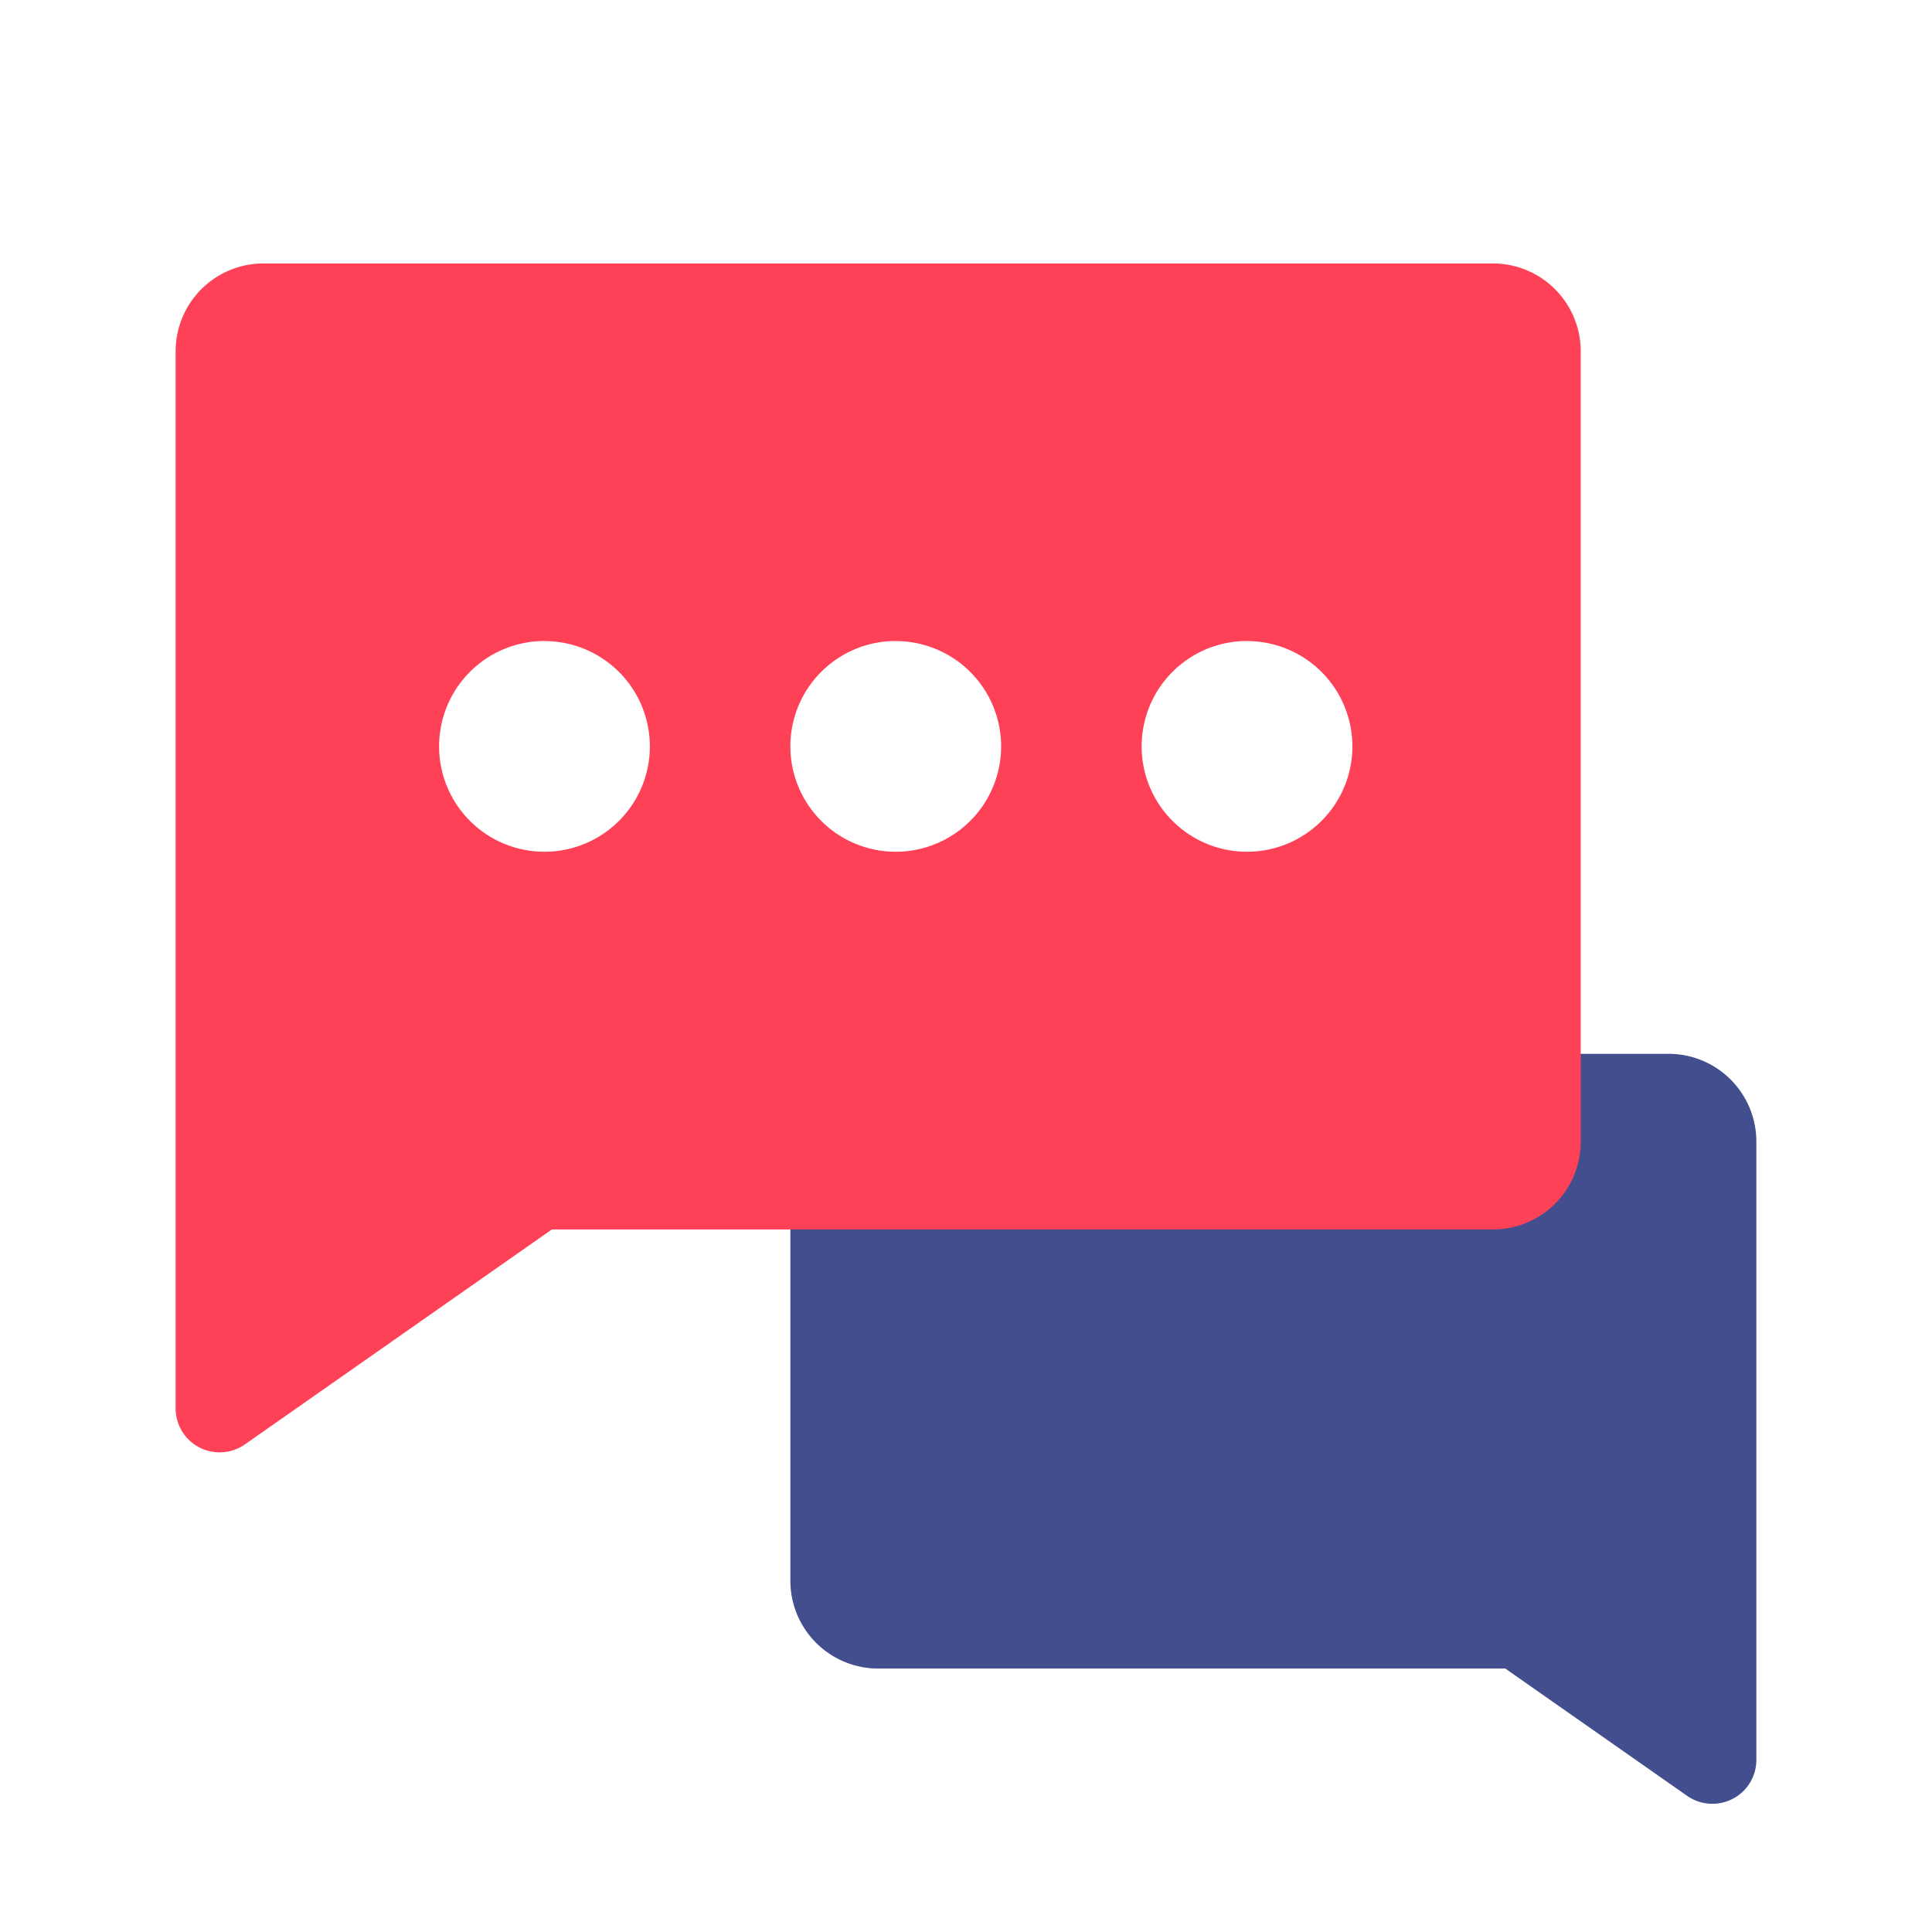 <svg xmlns="http://www.w3.org/2000/svg" width="22" height="22" viewBox="0 0 22 22">
  <g id="组_969" data-name="组 969" transform="translate(-478 -283)">
    <g id="矩形_7219" data-name="矩形 7219" transform="translate(478 283)" fill="none" stroke="#707070" stroke-width="0.1" opacity="0.002">
      <rect width="22" height="22" rx="2" stroke="none"/>
      <rect x="0.05" y="0.05" width="21.9" height="21.9" rx="1.95" fill="none"/>
    </g>
    <path id="联合_29" data-name="联合 29" d="M-10306.788-1536.55l-2.071-1.45H-10316a1,1,0,0,1-1-1v-5a1,1,0,0,1,1-1h9a1,1,0,0,1,1,1v7.04a.5.5,0,0,1-.5.5A.5.5,0,0,1-10306.788-1536.55Z" transform="translate(10804 1840)" fill="#434e8e"/>
    <path id="减去_16" data-name="减去 16" d="M-12258.5-10453.462a.5.5,0,0,1-.5-.5V-10466a1,1,0,0,1,1-1h14a1,1,0,0,1,1,1v9a1,1,0,0,1-1,1h-10.716l-3.5,2.451A.5.5,0,0,1-12258.5-10453.462Zm11.7-9.239a1.2,1.2,0,0,0-1.2,1.2,1.2,1.2,0,0,0,1.2,1.2,1.2,1.2,0,0,0,1.2-1.2A1.2,1.2,0,0,0-12246.8-10462.7Zm-4,0a1.2,1.2,0,0,0-1.2,1.2,1.2,1.2,0,0,0,1.2,1.2,1.2,1.2,0,0,0,1.2-1.2A1.2,1.2,0,0,0-12250.8-10462.7Zm-4,0a1.2,1.2,0,0,0-1.2,1.2,1.2,1.2,0,0,0,1.2,1.2,1.2,1.2,0,0,0,1.2-1.2A1.2,1.2,0,0,0-12254.8-10462.7Z" transform="translate(12739 10753)" fill="#ff4157"/>
  </g>
</svg>
